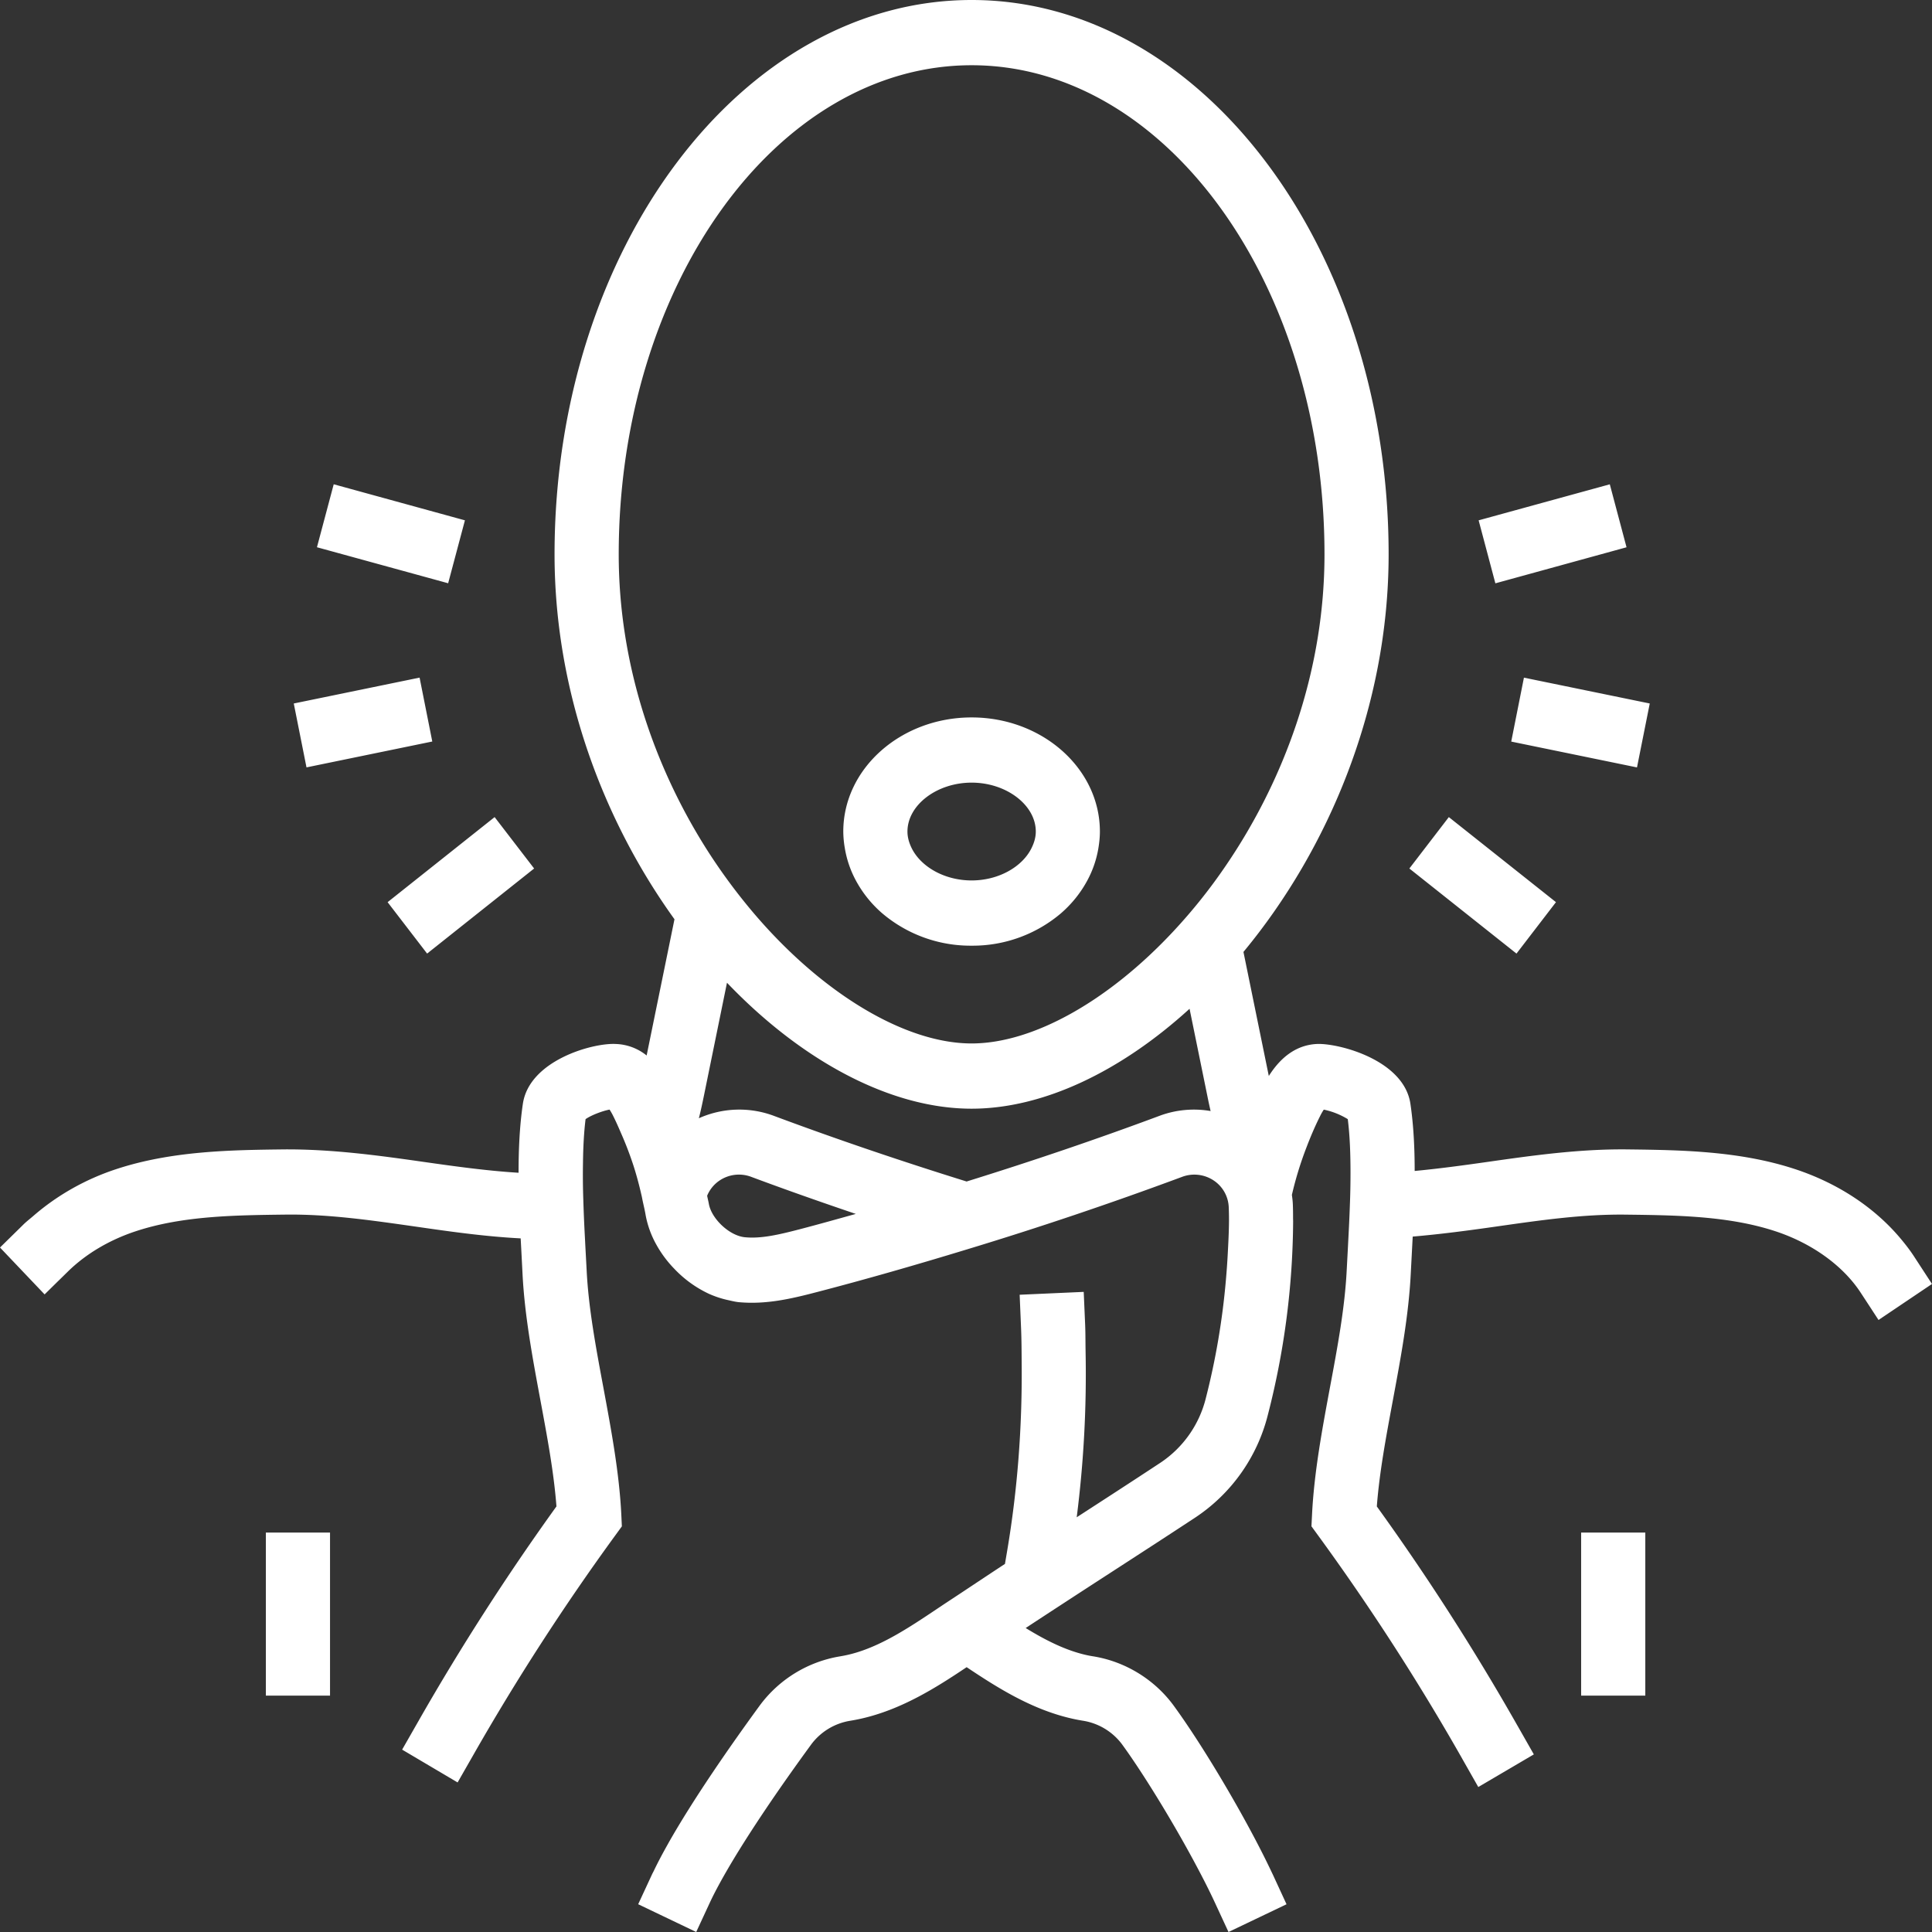 <svg xmlns="http://www.w3.org/2000/svg" width="56" height="56" fill="none">
    <rect width="100%" height="100%" fill="#333333" stroke="none"/>
    <path fill="#fff"
        d="M7.706 44.422h1.86v4.726h-1.86v-4.726Zm38.124 4.24v.486h1.86v-4.726h-1.86v4.24ZM56 37.216l-1.55 1.044-.189-.289-.002-.004-.324-.495c-.513-.787-1.418-1.438-2.484-1.787-1.35-.442-2.855-.46-4.31-.478-1.25-.017-2.476.16-3.773.345-.79.113-1.6.221-2.42.291l-.023.438-.033.628c-.06 1.219-.293 2.466-.518 3.673-.2 1.075-.391 2.097-.466 3.083a69.787 69.787 0 0 1 4.072 6.346l.001.002.012.02.466.819-1.61.946-.452-.796-.003-.005-.008-.013-.001-.004a67.83 67.83 0 0 0-4.173-6.466l-.199-.273.017-.339c.06-1.218.293-2.466.517-3.673.224-1.196.434-2.326.488-3.414l.034-.639.014-.275c.017-.317.032-.633.043-.951.013-.32.019-.636.019-.95 0-.539-.017-1.067-.079-1.561a2.187 2.187 0 0 0-.695-.276c-.027.04-.065.101-.11.193-.15.298-.279.604-.397.914a10.184 10.184 0 0 0-.418 1.365c.012.086.023.172.027.26.006.135.007.27.007.406v.013l.002.086a22.98 22.98 0 0 1-.737 5.628 5.036 5.036 0 0 1-2.097 2.957c-.86.566-1.73 1.129-2.599 1.692-.776.503-1.55 1.007-2.319 1.512.563.346 1.142.642 1.744.78.07.016.142.03.215.041.928.15 1.778.672 2.332 1.43.763 1.045 1.785 2.747 2.494 4.127.126.245.242.48.345.698l.036.075.395.856-1.682.804-.396-.855c-.154-.333-.34-.7-.541-1.075l-.004-.008c-.685-1.285-1.563-2.705-2.14-3.495a1.758 1.758 0 0 0-1.133-.69 5.199 5.199 0 0 1-.326-.063c-1.168-.265-2.163-.898-3.05-1.49-.884.592-1.88 1.224-3.05 1.49a5.628 5.628 0 0 1-.323.063 1.759 1.759 0 0 0-1.135.69c-.96 1.314-1.738 2.472-2.29 3.393-.272.457-.493.86-.645 1.186L20.18 56l-1.682-.805.397-.856c.015-.033.035-.07.052-.103.12-.252.264-.523.424-.806l.001-.003c.728-1.287 1.794-2.82 2.646-3.987a3.628 3.628 0 0 1 2.334-1.43c.07-.012.142-.026.214-.042.602-.136 1.18-.433 1.743-.78.29-.178.577-.37.86-.56l.03-.02c.27-.181.548-.361.82-.543.37-.245.737-.49 1.11-.734l.063-.372c.3-1.774.436-3.578.422-5.38-.003-.368-.003-.737-.019-1.105l-.04-.945 1.857-.083.041.944c.011.258.008.516.013.773a32.807 32.807 0 0 1-.257 4.816c.812-.526 1.625-1.052 2.428-1.582a3.158 3.158 0 0 0 1.31-1.852 21.09 21.09 0 0 0 .587-3.452c.022-.25.04-.499.053-.75.017-.318.034-.637.036-.956a8.333 8.333 0 0 0-.008-.41.977.977 0 0 0-.425-.753 1.01 1.01 0 0 0-.932-.11 107.324 107.324 0 0 1-6.239 2.103c-1.45.442-2.904.861-4.362 1.24-.766.2-1.465.356-2.234.288-.106-.01-.21-.036-.316-.06a2.797 2.797 0 0 1-.562-.185 3.313 3.313 0 0 1-1.006-.73 3.284 3.284 0 0 1-.524-.711 2.784 2.784 0 0 1-.303-.85c-.023-.138-.057-.273-.086-.41-.011-.055-.02-.11-.034-.164-.065-.285-.14-.567-.229-.844a10.093 10.093 0 0 0-.362-.946c-.071-.164-.142-.328-.223-.489a1.653 1.653 0 0 0-.11-.194c-.21.04-.535.164-.695.277-.05.407-.07.839-.075 1.278-.006.344-.003.693.009 1.047.01.332.024.664.041.997.008.134.014.27.021.404l.035.65c.053 1.088.264 2.218.487 3.414.224 1.208.458 2.455.518 3.673l.016.34-.198.272a68.162 68.162 0 0 0-4.096 6.334l-.013.023-.001.002-.003.005-.45.787-1.608-.951.467-.817.014-.023.002-.005a70.302 70.302 0 0 1 3.99-6.205c-.075-.986-.266-2.008-.466-3.083-.224-1.207-.458-2.454-.518-3.673l-.033-.64-.02-.373c-1.042-.054-2.067-.2-3.061-.344-1.299-.185-2.526-.362-3.773-.345-1.456.018-2.961.036-4.31.478-.773.253-1.46.66-1.986 1.178l-.265.26-.005.004-.399.393L0 36.16l.669-.657c.093-.093.2-.174.3-.261.681-.59 1.5-1.06 2.409-1.357 1.616-.53 3.338-.551 4.858-.569 1.393-.009 2.746.177 4.055.364.94.134 1.84.258 2.74.313 0-.678.03-1.355.124-1.995.182-1.254 2.004-1.769 2.683-1.738a1.5 1.5 0 0 1 .905.334l.807-3.949c-2.059-2.858-3.476-6.585-3.476-10.577C16.074 7.208 21.498 0 28.163 0S40.25 7.208 40.25 16.068c0 4.45-1.76 8.57-4.208 11.524l.735 3.596c.379-.599.855-.912 1.423-.929.66-.01 2.5.483 2.682 1.738.092.625.123 1.284.123 1.944.69-.065 1.385-.159 2.102-.261 1.31-.187 2.67-.379 4.055-.364 1.52.018 3.242.038 4.858.568 1.258.412 2.332 1.127 3.089 2.04.135.162.263.328.376.503l.513.787H56Zm-32.803-1.59c.537-.14 1.072-.291 1.609-.44-1.015-.344-2.025-.699-3.025-1.072a1.007 1.007 0 0 0-.933.11.981.981 0 0 0-.351.435c.014.076.034.151.048.228.075.442.603.934 1.047.975.475.046.986-.075 1.606-.236Zm4.822-1.38c1.885-.586 3.757-1.22 5.597-1.906a2.854 2.854 0 0 1 1.474-.136 14.86 14.86 0 0 1-.09-.417l-.52-2.547c-1.991 1.815-4.241 2.896-6.318 2.896-2.349 0-4.922-1.384-7.09-3.651l-.674 3.302c-.04.193-.084.405-.141.626a2.864 2.864 0 0 1 2.165-.073c1.84.687 3.712 1.32 5.597 1.907ZM17.934 16.069c0 3.19 1.03 6.136 2.522 8.506a16.806 16.806 0 0 0 1.388 1.89c1.995 2.345 4.4 3.78 6.319 3.78 1.773 0 3.96-1.224 5.857-3.26a15.774 15.774 0 0 0 1.511-1.894c1.673-2.452 2.86-5.596 2.86-9.022 0-7.818-4.588-14.178-10.228-14.178S17.934 8.25 17.934 16.068Zm6.552 8.506a2.922 2.922 0 0 1-.043-.472c0-1.824 1.668-3.308 3.72-3.308 2.05 0 3.718 1.484 3.718 3.308 0 .16-.017.317-.042.472a3.005 3.005 0 0 1-.322.945c-.19.354-.445.674-.757.946a3.953 3.953 0 0 1-2.598.945 3.953 3.953 0 0 1-2.598-.945 3.364 3.364 0 0 1-.757-.946 3.005 3.005 0 0 1-.321-.945Zm1.935 0c.263.544.95.945 1.742.945.79 0 1.478-.401 1.74-.945.073-.149.12-.307.12-.472 0-.768-.853-1.418-1.86-1.418-1.008 0-1.86.65-1.86 1.418 0 .165.046.323.118.472Zm17.383-3.08 3.645.749.37-1.853-3.647-.749-.368 1.852Zm3.342-5.632-.485-1.825-3.802 1.044.485 1.826 3.802-1.045ZM45.1 26.149l-3.105-2.465-1.144 1.49 3.105 2.466 1.144-1.49Zm-32.57-4.656-.368-1.852-3.647.75.369 1.852 3.646-.75Zm.946-6.411-3.803-1.045-.486 1.825 3.803 1.044.486-1.824ZM12.38 27.64l3.102-2.466-1.145-1.49-3.102 2.466 1.145 1.49Z" />
</svg>